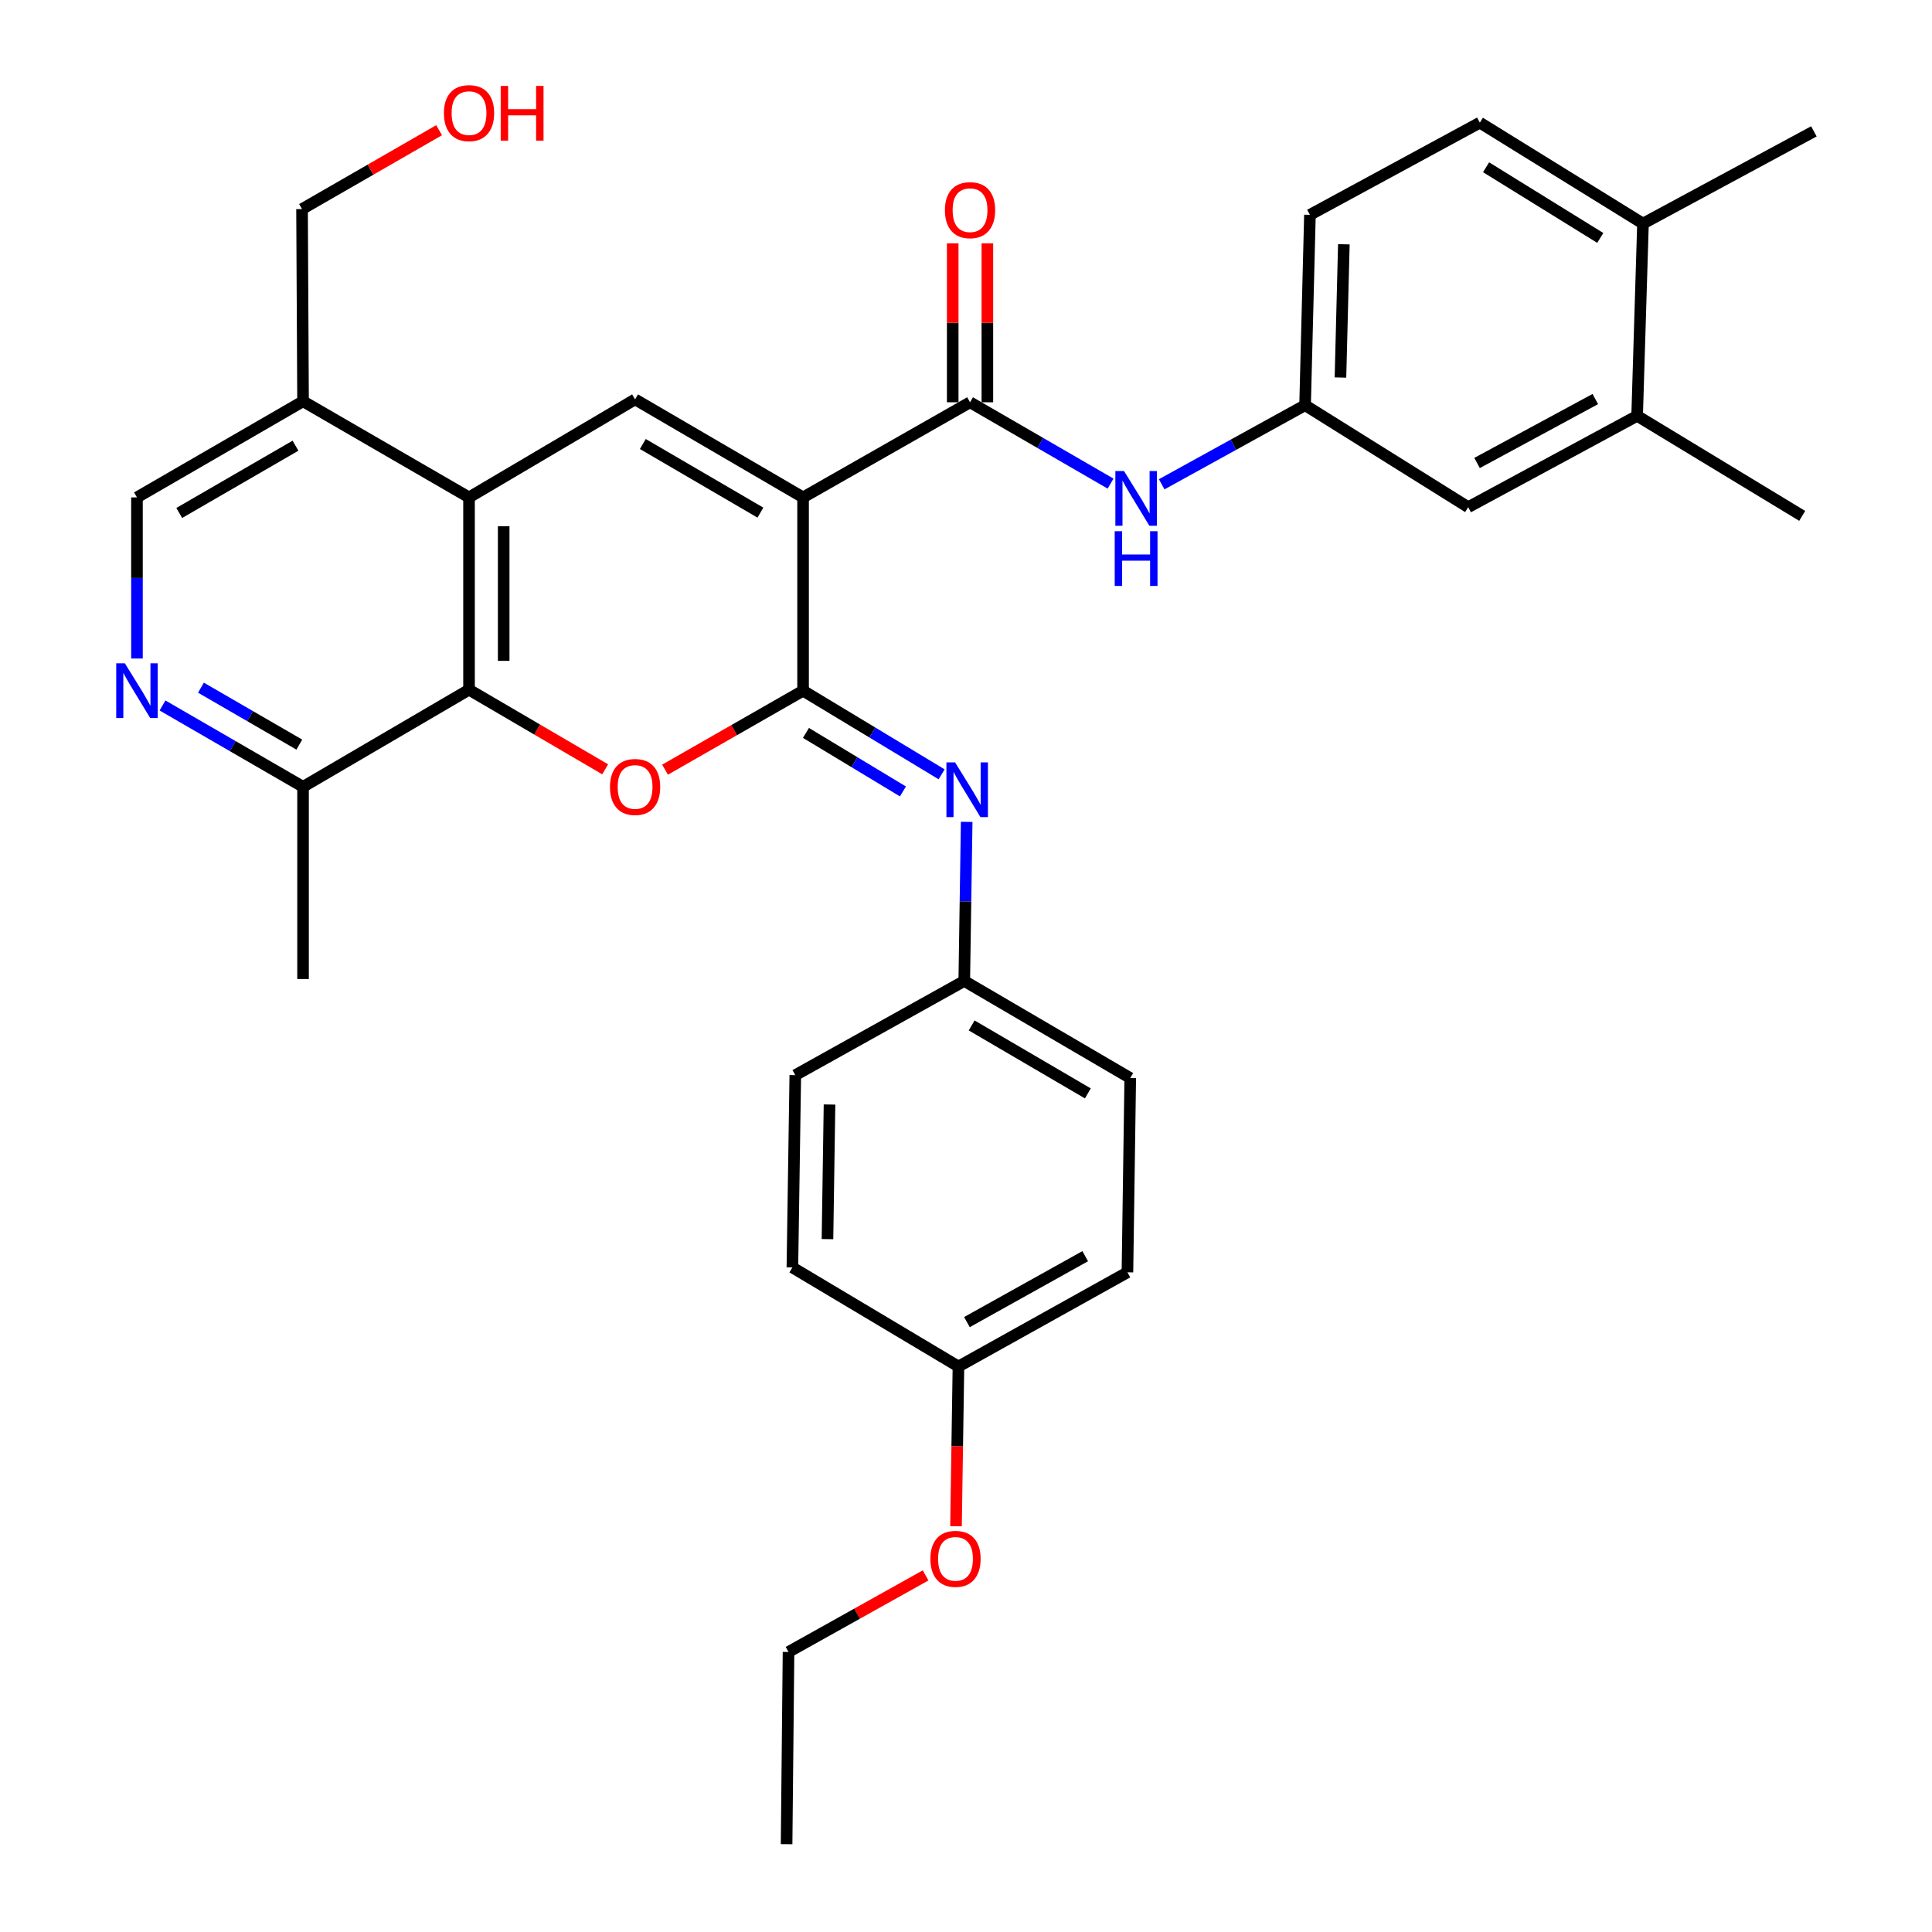 <?xml version='1.0' encoding='iso-8859-1'?>
<svg version='1.1' baseProfile='full'
              xmlns='http://www.w3.org/2000/svg'
                      xmlns:rdkit='http://www.rdkit.org/xml'
                      xmlns:xlink='http://www.w3.org/1999/xlink'
                  xml:space='preserve'
width='1000px' height='1000px' viewBox='0 0 1000 1000'>
<!-- END OF HEADER -->
<rect style='opacity:1.0;fill:#FFFFFF;stroke:none' width='1000' height='1000' x='0' y='0'> </rect>
<path class='bond-0' d='M 415.67,257.451 L 415.67,357.504' style='fill:none;fill-rule:evenodd;stroke:#000000;stroke-width:6px;stroke-linecap:butt;stroke-linejoin:miter;stroke-opacity:1' />
<path class='bond-2' d='M 415.67,257.451 L 328.721,206.716' style='fill:none;fill-rule:evenodd;stroke:#000000;stroke-width:6px;stroke-linecap:butt;stroke-linejoin:miter;stroke-opacity:1' />
<path class='bond-2' d='M 393.587,265.334 L 332.723,229.82' style='fill:none;fill-rule:evenodd;stroke:#000000;stroke-width:6px;stroke-linecap:butt;stroke-linejoin:miter;stroke-opacity:1' />
<path class='bond-3' d='M 415.67,257.451 L 502.09,208.221' style='fill:none;fill-rule:evenodd;stroke:#000000;stroke-width:6px;stroke-linecap:butt;stroke-linejoin:miter;stroke-opacity:1' />
<path class='bond-1' d='M 415.67,357.504 L 379.948,377.942' style='fill:none;fill-rule:evenodd;stroke:#000000;stroke-width:6px;stroke-linecap:butt;stroke-linejoin:miter;stroke-opacity:1' />
<path class='bond-1' d='M 379.948,377.942 L 344.226,398.381' style='fill:none;fill-rule:evenodd;stroke:#FF0000;stroke-width:6px;stroke-linecap:butt;stroke-linejoin:miter;stroke-opacity:1' />
<path class='bond-6' d='M 415.67,357.504 L 451.528,379.146' style='fill:none;fill-rule:evenodd;stroke:#000000;stroke-width:6px;stroke-linecap:butt;stroke-linejoin:miter;stroke-opacity:1' />
<path class='bond-6' d='M 451.528,379.146 L 487.385,400.787' style='fill:none;fill-rule:evenodd;stroke:#0000FF;stroke-width:6px;stroke-linecap:butt;stroke-linejoin:miter;stroke-opacity:1' />
<path class='bond-6' d='M 417.158,379.354 L 442.259,394.503' style='fill:none;fill-rule:evenodd;stroke:#000000;stroke-width:6px;stroke-linecap:butt;stroke-linejoin:miter;stroke-opacity:1' />
<path class='bond-6' d='M 442.259,394.503 L 467.359,409.652' style='fill:none;fill-rule:evenodd;stroke:#0000FF;stroke-width:6px;stroke-linecap:butt;stroke-linejoin:miter;stroke-opacity:1' />
<path class='bond-33' d='M 313.232,398.193 L 278,377.59' style='fill:none;fill-rule:evenodd;stroke:#FF0000;stroke-width:6px;stroke-linecap:butt;stroke-linejoin:miter;stroke-opacity:1' />
<path class='bond-33' d='M 278,377.59 L 242.769,356.986' style='fill:none;fill-rule:evenodd;stroke:#000000;stroke-width:6px;stroke-linecap:butt;stroke-linejoin:miter;stroke-opacity:1' />
<path class='bond-4' d='M 328.721,206.716 L 242.769,257.451' style='fill:none;fill-rule:evenodd;stroke:#000000;stroke-width:6px;stroke-linecap:butt;stroke-linejoin:miter;stroke-opacity:1' />
<path class='bond-8' d='M 502.09,208.221 L 538.46,229.269' style='fill:none;fill-rule:evenodd;stroke:#000000;stroke-width:6px;stroke-linecap:butt;stroke-linejoin:miter;stroke-opacity:1' />
<path class='bond-8' d='M 538.46,229.269 L 574.83,250.317' style='fill:none;fill-rule:evenodd;stroke:#0000FF;stroke-width:6px;stroke-linecap:butt;stroke-linejoin:miter;stroke-opacity:1' />
<path class='bond-14' d='M 511.059,208.221 L 511.059,167.083' style='fill:none;fill-rule:evenodd;stroke:#000000;stroke-width:6px;stroke-linecap:butt;stroke-linejoin:miter;stroke-opacity:1' />
<path class='bond-14' d='M 511.059,167.083 L 511.059,125.944' style='fill:none;fill-rule:evenodd;stroke:#FF0000;stroke-width:6px;stroke-linecap:butt;stroke-linejoin:miter;stroke-opacity:1' />
<path class='bond-14' d='M 493.122,208.221 L 493.122,167.083' style='fill:none;fill-rule:evenodd;stroke:#000000;stroke-width:6px;stroke-linecap:butt;stroke-linejoin:miter;stroke-opacity:1' />
<path class='bond-14' d='M 493.122,167.083 L 493.122,125.944' style='fill:none;fill-rule:evenodd;stroke:#FF0000;stroke-width:6px;stroke-linecap:butt;stroke-linejoin:miter;stroke-opacity:1' />
<path class='bond-5' d='M 242.769,257.451 L 242.769,356.986' style='fill:none;fill-rule:evenodd;stroke:#000000;stroke-width:6px;stroke-linecap:butt;stroke-linejoin:miter;stroke-opacity:1' />
<path class='bond-5' d='M 260.707,272.381 L 260.707,342.056' style='fill:none;fill-rule:evenodd;stroke:#000000;stroke-width:6px;stroke-linecap:butt;stroke-linejoin:miter;stroke-opacity:1' />
<path class='bond-9' d='M 242.769,257.451 L 156.857,207.703' style='fill:none;fill-rule:evenodd;stroke:#000000;stroke-width:6px;stroke-linecap:butt;stroke-linejoin:miter;stroke-opacity:1' />
<path class='bond-10' d='M 242.769,356.986 L 156.857,407.252' style='fill:none;fill-rule:evenodd;stroke:#000000;stroke-width:6px;stroke-linecap:butt;stroke-linejoin:miter;stroke-opacity:1' />
<path class='bond-17' d='M 500.353,425.401 L 499.727,466.572' style='fill:none;fill-rule:evenodd;stroke:#0000FF;stroke-width:6px;stroke-linecap:butt;stroke-linejoin:miter;stroke-opacity:1' />
<path class='bond-17' d='M 499.727,466.572 L 499.101,507.743' style='fill:none;fill-rule:evenodd;stroke:#000000;stroke-width:6px;stroke-linecap:butt;stroke-linejoin:miter;stroke-opacity:1' />
<path class='bond-7' d='M 70.894,340.843 L 70.894,299.147' style='fill:none;fill-rule:evenodd;stroke:#0000FF;stroke-width:6px;stroke-linecap:butt;stroke-linejoin:miter;stroke-opacity:1' />
<path class='bond-7' d='M 70.894,299.147 L 70.894,257.451' style='fill:none;fill-rule:evenodd;stroke:#000000;stroke-width:6px;stroke-linecap:butt;stroke-linejoin:miter;stroke-opacity:1' />
<path class='bond-34' d='M 84.118,365.156 L 120.487,386.204' style='fill:none;fill-rule:evenodd;stroke:#0000FF;stroke-width:6px;stroke-linecap:butt;stroke-linejoin:miter;stroke-opacity:1' />
<path class='bond-34' d='M 120.487,386.204 L 156.857,407.252' style='fill:none;fill-rule:evenodd;stroke:#000000;stroke-width:6px;stroke-linecap:butt;stroke-linejoin:miter;stroke-opacity:1' />
<path class='bond-34' d='M 104.013,355.945 L 129.472,370.679' style='fill:none;fill-rule:evenodd;stroke:#0000FF;stroke-width:6px;stroke-linecap:butt;stroke-linejoin:miter;stroke-opacity:1' />
<path class='bond-34' d='M 129.472,370.679 L 154.931,385.412' style='fill:none;fill-rule:evenodd;stroke:#000000;stroke-width:6px;stroke-linecap:butt;stroke-linejoin:miter;stroke-opacity:1' />
<path class='bond-13' d='M 601.29,250.669 L 638.4,230.202' style='fill:none;fill-rule:evenodd;stroke:#0000FF;stroke-width:6px;stroke-linecap:butt;stroke-linejoin:miter;stroke-opacity:1' />
<path class='bond-13' d='M 638.4,230.202 L 675.51,209.736' style='fill:none;fill-rule:evenodd;stroke:#000000;stroke-width:6px;stroke-linecap:butt;stroke-linejoin:miter;stroke-opacity:1' />
<path class='bond-12' d='M 156.857,207.703 L 70.894,257.451' style='fill:none;fill-rule:evenodd;stroke:#000000;stroke-width:6px;stroke-linecap:butt;stroke-linejoin:miter;stroke-opacity:1' />
<path class='bond-12' d='M 152.947,230.691 L 92.774,265.514' style='fill:none;fill-rule:evenodd;stroke:#000000;stroke-width:6px;stroke-linecap:butt;stroke-linejoin:miter;stroke-opacity:1' />
<path class='bond-25' d='M 156.857,207.703 L 156.338,108.218' style='fill:none;fill-rule:evenodd;stroke:#000000;stroke-width:6px;stroke-linecap:butt;stroke-linejoin:miter;stroke-opacity:1' />
<path class='bond-29' d='M 156.857,407.252 L 156.857,506.747' style='fill:none;fill-rule:evenodd;stroke:#000000;stroke-width:6px;stroke-linecap:butt;stroke-linejoin:miter;stroke-opacity:1' />
<path class='bond-11' d='M 847.374,215.237 L 759.937,262.513' style='fill:none;fill-rule:evenodd;stroke:#000000;stroke-width:6px;stroke-linecap:butt;stroke-linejoin:miter;stroke-opacity:1' />
<path class='bond-11' d='M 825.727,206.549 L 764.521,239.643' style='fill:none;fill-rule:evenodd;stroke:#000000;stroke-width:6px;stroke-linecap:butt;stroke-linejoin:miter;stroke-opacity:1' />
<path class='bond-28' d='M 847.374,215.237 L 932.818,267.018' style='fill:none;fill-rule:evenodd;stroke:#000000;stroke-width:6px;stroke-linecap:butt;stroke-linejoin:miter;stroke-opacity:1' />
<path class='bond-36' d='M 847.374,215.237 L 850.404,115.732' style='fill:none;fill-rule:evenodd;stroke:#000000;stroke-width:6px;stroke-linecap:butt;stroke-linejoin:miter;stroke-opacity:1' />
<path class='bond-15' d='M 675.51,209.736 L 759.937,262.513' style='fill:none;fill-rule:evenodd;stroke:#000000;stroke-width:6px;stroke-linecap:butt;stroke-linejoin:miter;stroke-opacity:1' />
<path class='bond-19' d='M 675.51,209.736 L 678.021,111.197' style='fill:none;fill-rule:evenodd;stroke:#000000;stroke-width:6px;stroke-linecap:butt;stroke-linejoin:miter;stroke-opacity:1' />
<path class='bond-19' d='M 693.818,195.412 L 695.576,126.435' style='fill:none;fill-rule:evenodd;stroke:#000000;stroke-width:6px;stroke-linecap:butt;stroke-linejoin:miter;stroke-opacity:1' />
<path class='bond-16' d='M 850.404,115.732 L 765.966,63.483' style='fill:none;fill-rule:evenodd;stroke:#000000;stroke-width:6px;stroke-linecap:butt;stroke-linejoin:miter;stroke-opacity:1' />
<path class='bond-16' d='M 828.299,123.148 L 769.193,86.574' style='fill:none;fill-rule:evenodd;stroke:#000000;stroke-width:6px;stroke-linecap:butt;stroke-linejoin:miter;stroke-opacity:1' />
<path class='bond-30' d='M 850.404,115.732 L 938.867,67.987' style='fill:none;fill-rule:evenodd;stroke:#000000;stroke-width:6px;stroke-linecap:butt;stroke-linejoin:miter;stroke-opacity:1' />
<path class='bond-21' d='M 499.101,507.743 L 411.644,556.495' style='fill:none;fill-rule:evenodd;stroke:#000000;stroke-width:6px;stroke-linecap:butt;stroke-linejoin:miter;stroke-opacity:1' />
<path class='bond-22' d='M 499.101,507.743 L 585.013,557.999' style='fill:none;fill-rule:evenodd;stroke:#000000;stroke-width:6px;stroke-linecap:butt;stroke-linejoin:miter;stroke-opacity:1' />
<path class='bond-22' d='M 502.93,530.765 L 563.069,565.944' style='fill:none;fill-rule:evenodd;stroke:#000000;stroke-width:6px;stroke-linecap:butt;stroke-linejoin:miter;stroke-opacity:1' />
<path class='bond-18' d='M 765.966,63.483 L 678.021,111.197' style='fill:none;fill-rule:evenodd;stroke:#000000;stroke-width:6px;stroke-linecap:butt;stroke-linejoin:miter;stroke-opacity:1' />
<path class='bond-20' d='M 496.091,707.302 L 583.558,658.551' style='fill:none;fill-rule:evenodd;stroke:#000000;stroke-width:6px;stroke-linecap:butt;stroke-linejoin:miter;stroke-opacity:1' />
<path class='bond-20' d='M 500.478,684.321 L 561.705,650.195' style='fill:none;fill-rule:evenodd;stroke:#000000;stroke-width:6px;stroke-linecap:butt;stroke-linejoin:miter;stroke-opacity:1' />
<path class='bond-26' d='M 496.091,707.302 L 495.458,748.636' style='fill:none;fill-rule:evenodd;stroke:#000000;stroke-width:6px;stroke-linecap:butt;stroke-linejoin:miter;stroke-opacity:1' />
<path class='bond-26' d='M 495.458,748.636 L 494.824,789.97' style='fill:none;fill-rule:evenodd;stroke:#FF0000;stroke-width:6px;stroke-linecap:butt;stroke-linejoin:miter;stroke-opacity:1' />
<path class='bond-35' d='M 496.091,707.302 L 410.139,656.03' style='fill:none;fill-rule:evenodd;stroke:#000000;stroke-width:6px;stroke-linecap:butt;stroke-linejoin:miter;stroke-opacity:1' />
<path class='bond-24' d='M 411.644,556.495 L 410.139,656.03' style='fill:none;fill-rule:evenodd;stroke:#000000;stroke-width:6px;stroke-linecap:butt;stroke-linejoin:miter;stroke-opacity:1' />
<path class='bond-24' d='M 429.354,571.696 L 428.301,641.371' style='fill:none;fill-rule:evenodd;stroke:#000000;stroke-width:6px;stroke-linecap:butt;stroke-linejoin:miter;stroke-opacity:1' />
<path class='bond-23' d='M 585.013,557.999 L 583.558,658.551' style='fill:none;fill-rule:evenodd;stroke:#000000;stroke-width:6px;stroke-linecap:butt;stroke-linejoin:miter;stroke-opacity:1' />
<path class='bond-27' d='M 156.338,108.218 L 191.807,87.803' style='fill:none;fill-rule:evenodd;stroke:#000000;stroke-width:6px;stroke-linecap:butt;stroke-linejoin:miter;stroke-opacity:1' />
<path class='bond-27' d='M 191.807,87.803 L 227.276,67.388' style='fill:none;fill-rule:evenodd;stroke:#FF0000;stroke-width:6px;stroke-linecap:butt;stroke-linejoin:miter;stroke-opacity:1' />
<path class='bond-31' d='M 479.092,815.42 L 443.614,835.235' style='fill:none;fill-rule:evenodd;stroke:#FF0000;stroke-width:6px;stroke-linecap:butt;stroke-linejoin:miter;stroke-opacity:1' />
<path class='bond-31' d='M 443.614,835.235 L 408.136,855.05' style='fill:none;fill-rule:evenodd;stroke:#000000;stroke-width:6px;stroke-linecap:butt;stroke-linejoin:miter;stroke-opacity:1' />
<path class='bond-32' d='M 408.136,855.05 L 407.139,954.545' style='fill:none;fill-rule:evenodd;stroke:#000000;stroke-width:6px;stroke-linecap:butt;stroke-linejoin:miter;stroke-opacity:1' />
<path  class='atom-2' d='M 315.721 407.332
Q 315.721 400.532, 319.081 396.732
Q 322.441 392.932, 328.721 392.932
Q 335.001 392.932, 338.361 396.732
Q 341.721 400.532, 341.721 407.332
Q 341.721 414.212, 338.321 418.132
Q 334.921 422.012, 328.721 422.012
Q 322.481 422.012, 319.081 418.132
Q 315.721 414.252, 315.721 407.332
M 328.721 418.812
Q 333.041 418.812, 335.361 415.932
Q 337.721 413.012, 337.721 407.332
Q 337.721 401.772, 335.361 398.972
Q 333.041 396.132, 328.721 396.132
Q 324.401 396.132, 322.041 398.932
Q 319.721 401.732, 319.721 407.332
Q 319.721 413.052, 322.041 415.932
Q 324.401 418.812, 328.721 418.812
' fill='#FF0000'/>
<path  class='atom-7' d='M 494.346 394.606
L 503.626 409.606
Q 504.546 411.086, 506.026 413.766
Q 507.506 416.446, 507.586 416.606
L 507.586 394.606
L 511.346 394.606
L 511.346 422.926
L 507.466 422.926
L 497.506 406.526
Q 496.346 404.606, 495.106 402.406
Q 493.906 400.206, 493.546 399.526
L 493.546 422.926
L 489.866 422.926
L 489.866 394.606
L 494.346 394.606
' fill='#0000FF'/>
<path  class='atom-8' d='M 64.635 343.344
L 73.915 358.344
Q 74.835 359.824, 76.314 362.504
Q 77.794 365.184, 77.874 365.344
L 77.874 343.344
L 81.635 343.344
L 81.635 371.664
L 77.754 371.664
L 67.794 355.264
Q 66.635 353.344, 65.394 351.144
Q 64.195 348.944, 63.834 348.264
L 63.834 371.664
L 60.154 371.664
L 60.154 343.344
L 64.635 343.344
' fill='#0000FF'/>
<path  class='atom-9' d='M 581.793 243.809
L 591.073 258.809
Q 591.993 260.289, 593.473 262.969
Q 594.953 265.649, 595.033 265.809
L 595.033 243.809
L 598.793 243.809
L 598.793 272.129
L 594.913 272.129
L 584.953 255.729
Q 583.793 253.809, 582.553 251.609
Q 581.353 249.409, 580.993 248.729
L 580.993 272.129
L 577.313 272.129
L 577.313 243.809
L 581.793 243.809
' fill='#0000FF'/>
<path  class='atom-9' d='M 576.973 274.961
L 580.813 274.961
L 580.813 287.001
L 595.293 287.001
L 595.293 274.961
L 599.133 274.961
L 599.133 303.281
L 595.293 303.281
L 595.293 290.201
L 580.813 290.201
L 580.813 303.281
L 576.973 303.281
L 576.973 274.961
' fill='#0000FF'/>
<path  class='atom-15' d='M 489.09 108.776
Q 489.09 101.976, 492.45 98.176
Q 495.81 94.376, 502.09 94.376
Q 508.37 94.376, 511.73 98.176
Q 515.09 101.976, 515.09 108.776
Q 515.09 115.656, 511.69 119.576
Q 508.29 123.456, 502.09 123.456
Q 495.85 123.456, 492.45 119.576
Q 489.09 115.696, 489.09 108.776
M 502.09 120.256
Q 506.41 120.256, 508.73 117.376
Q 511.09 114.456, 511.09 108.776
Q 511.09 103.216, 508.73 100.416
Q 506.41 97.576, 502.09 97.576
Q 497.77 97.576, 495.41 100.376
Q 493.09 103.176, 493.09 108.776
Q 493.09 114.496, 495.41 117.376
Q 497.77 120.256, 502.09 120.256
' fill='#FF0000'/>
<path  class='atom-27' d='M 481.567 806.857
Q 481.567 800.057, 484.927 796.257
Q 488.287 792.457, 494.567 792.457
Q 500.847 792.457, 504.207 796.257
Q 507.567 800.057, 507.567 806.857
Q 507.567 813.737, 504.167 817.657
Q 500.767 821.537, 494.567 821.537
Q 488.327 821.537, 484.927 817.657
Q 481.567 813.777, 481.567 806.857
M 494.567 818.337
Q 498.887 818.337, 501.207 815.457
Q 503.567 812.537, 503.567 806.857
Q 503.567 801.297, 501.207 798.497
Q 498.887 795.657, 494.567 795.657
Q 490.247 795.657, 487.887 798.457
Q 485.567 801.257, 485.567 806.857
Q 485.567 812.577, 487.887 815.457
Q 490.247 818.337, 494.567 818.337
' fill='#FF0000'/>
<path  class='atom-28' d='M 229.769 58.55
Q 229.769 51.75, 233.129 47.95
Q 236.489 44.15, 242.769 44.15
Q 249.049 44.15, 252.409 47.95
Q 255.769 51.75, 255.769 58.55
Q 255.769 65.43, 252.369 69.35
Q 248.969 73.23, 242.769 73.23
Q 236.529 73.23, 233.129 69.35
Q 229.769 65.47, 229.769 58.55
M 242.769 70.03
Q 247.089 70.03, 249.409 67.15
Q 251.769 64.23, 251.769 58.55
Q 251.769 52.99, 249.409 50.19
Q 247.089 47.35, 242.769 47.35
Q 238.449 47.35, 236.089 50.15
Q 233.769 52.95, 233.769 58.55
Q 233.769 64.27, 236.089 67.15
Q 238.449 70.03, 242.769 70.03
' fill='#FF0000'/>
<path  class='atom-28' d='M 259.169 44.47
L 263.009 44.47
L 263.009 56.51
L 277.489 56.51
L 277.489 44.47
L 281.329 44.47
L 281.329 72.79
L 277.489 72.79
L 277.489 59.71
L 263.009 59.71
L 263.009 72.79
L 259.169 72.79
L 259.169 44.47
' fill='#FF0000'/>
</svg>
